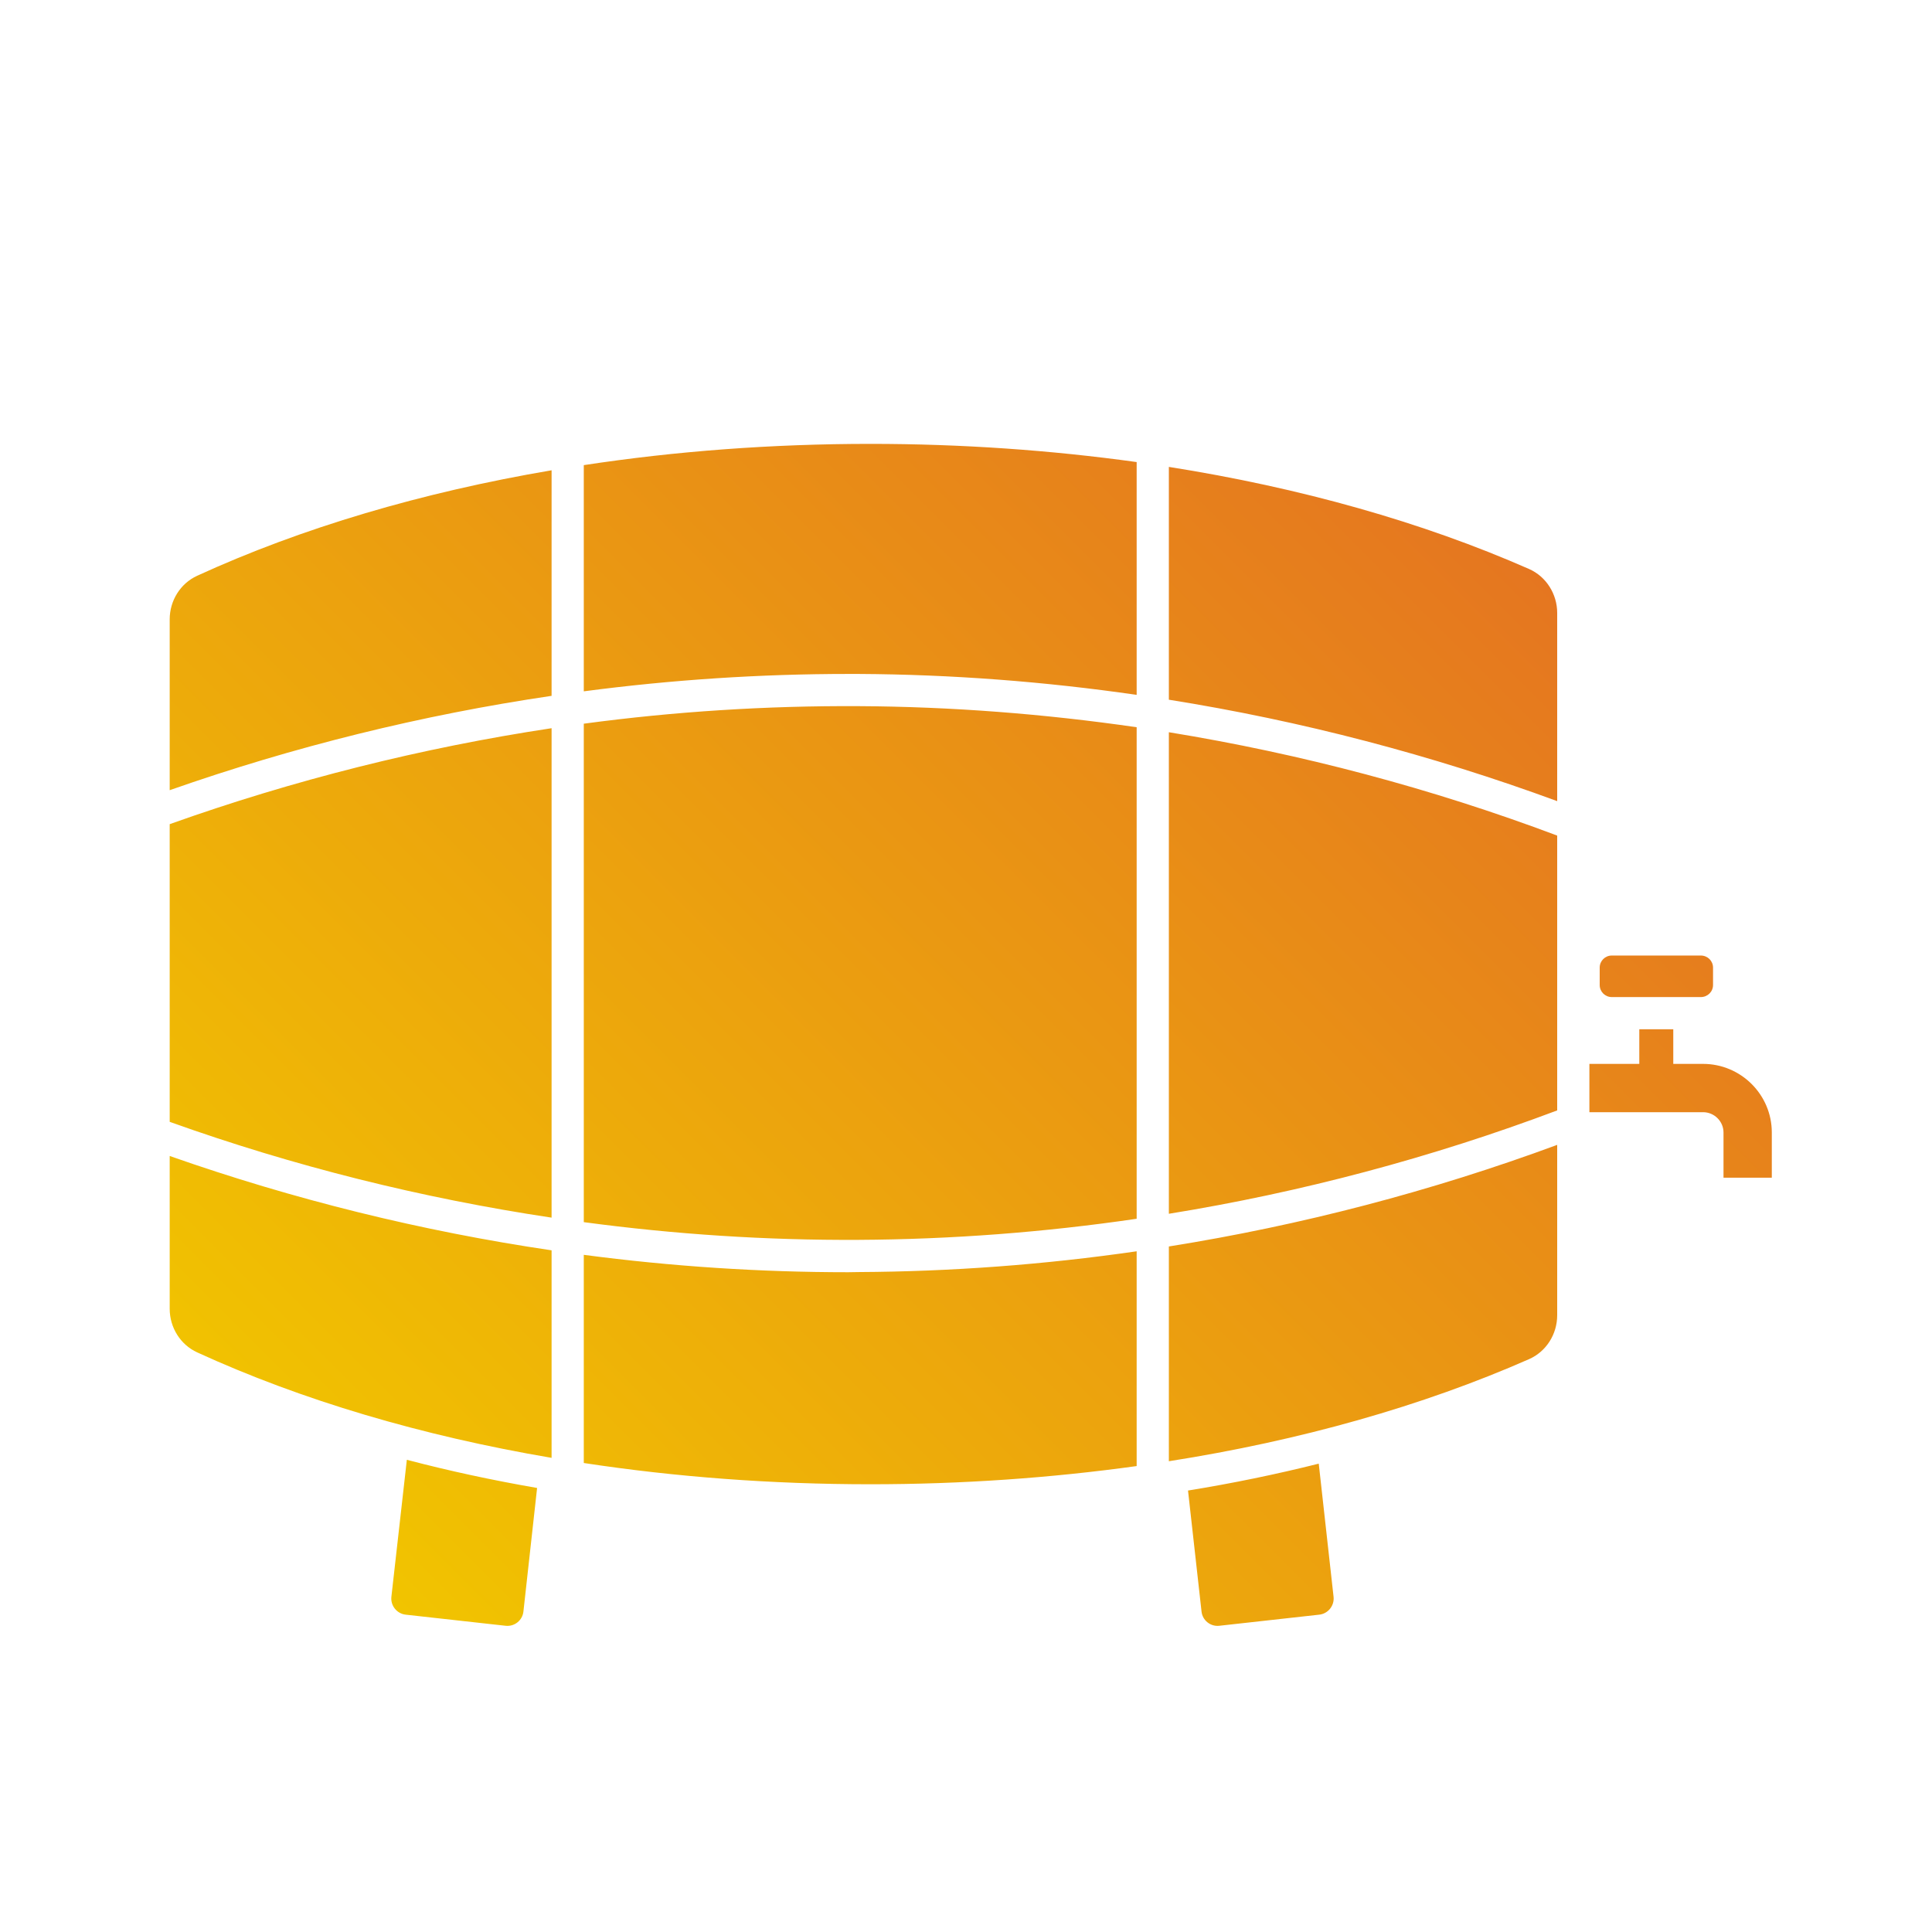 <?xml version="1.0" encoding="UTF-8"?>
<svg id="Layer_1" data-name="Layer 1" xmlns="http://www.w3.org/2000/svg" xmlns:xlink="http://www.w3.org/1999/xlink" viewBox="0 0 120 120">
  <defs>
    <style>
      .cls-1 {
        fill: url(#linear-gradient);
        stroke-width: 0px;
      }
    </style>
    <linearGradient id="linear-gradient" x1="20.04" y1="95.44" x2="87.69" y2="27.78" gradientUnits="userSpaceOnUse">
      <stop offset="0" stop-color="#f1c400"/>
      <stop offset="1" stop-color="#e57620"/>
    </linearGradient>
  </defs>
  <path class="cls-1" d="M34.26,43.22c-8.07,1.19-16.03,3.16-23.72,5.86v-10.61c0-1.16.66-2.23,1.71-2.71,6.48-2.97,13.95-5.18,22.01-6.55v14.01ZM10.54,51.19v18.49c7.68,2.75,15.65,4.74,23.72,5.95v-30.4c-8.07,1.22-16.04,3.22-23.72,5.96ZM10.54,81.29c0,1.16.66,2.23,1.71,2.71,6.48,2.97,13.95,5.18,22.01,6.55v-12.89c-8.07-1.19-16.04-3.16-23.72-5.86v9.49ZM52.69,79.02c-5.48,0-10.97-.36-16.43-1.08v12.93c5.71.87,11.7,1.32,17.81,1.32,5.65,0,11.2-.39,16.53-1.13v-13.34c-5.73.83-11.51,1.26-17.27,1.29-.21,0-.43.01-.64.01ZM72.6,77.42v13.34c8.16-1.28,15.76-3.43,22.37-6.34,1.07-.47,1.75-1.55,1.75-2.73v-10.58c-7.8,2.88-15.9,5-24.12,6.31ZM36.26,44.95v30.96c5.66.76,11.37,1.13,17.06,1.1,5.77-.03,11.55-.47,17.28-1.31v-30.53c-5.73-.83-11.51-1.28-17.28-1.31-5.69-.03-11.4.33-17.06,1.09ZM36.26,28.89v14.05c5.46-.72,10.95-1.08,16.43-1.08h.64c5.76.03,11.54.47,17.27,1.3v-14.46c-5.33-.74-10.88-1.13-16.53-1.13-6.11,0-12.1.45-17.81,1.32ZM94.97,35.34c-6.61-2.91-14.21-5.05-22.37-6.34v14.46c8.22,1.31,16.32,3.43,24.12,6.3v-11.69c0-1.17-.68-2.26-1.75-2.73ZM72.6,45.48v29.91c8.22-1.33,16.33-3.49,24.12-6.42v-17.07c-7.79-2.93-15.9-5.08-24.12-6.42ZM105.78,66.08h-1.85v-2.15h-2.11v2.15h-3.1v3h7.06c.7,0,1.27.57,1.27,1.26v2.81h3v-2.81c0-2.35-1.92-4.26-4.27-4.26ZM105.64,59.35h-5.53c-.41,0-.75.33-.75.75v1.08c0,.42.34.75.75.75h5.53c.42,0,.76-.33.76-.75v-1.08c0-.42-.34-.75-.76-.75ZM24.31,99.18c-.06.55.34,1.05.89,1.11l6.21.69c.55.06,1.04-.34,1.1-.88l.85-7.68c-2.77-.48-5.47-1.06-8.09-1.75l-.96,8.51ZM81.91,90.91c-2.63.66-5.34,1.22-8.12,1.67l.84,7.52c.06.54.55.94,1.1.88l6.21-.69c.55-.06.95-.56.89-1.11l-.92-8.27Z"/>
</svg>